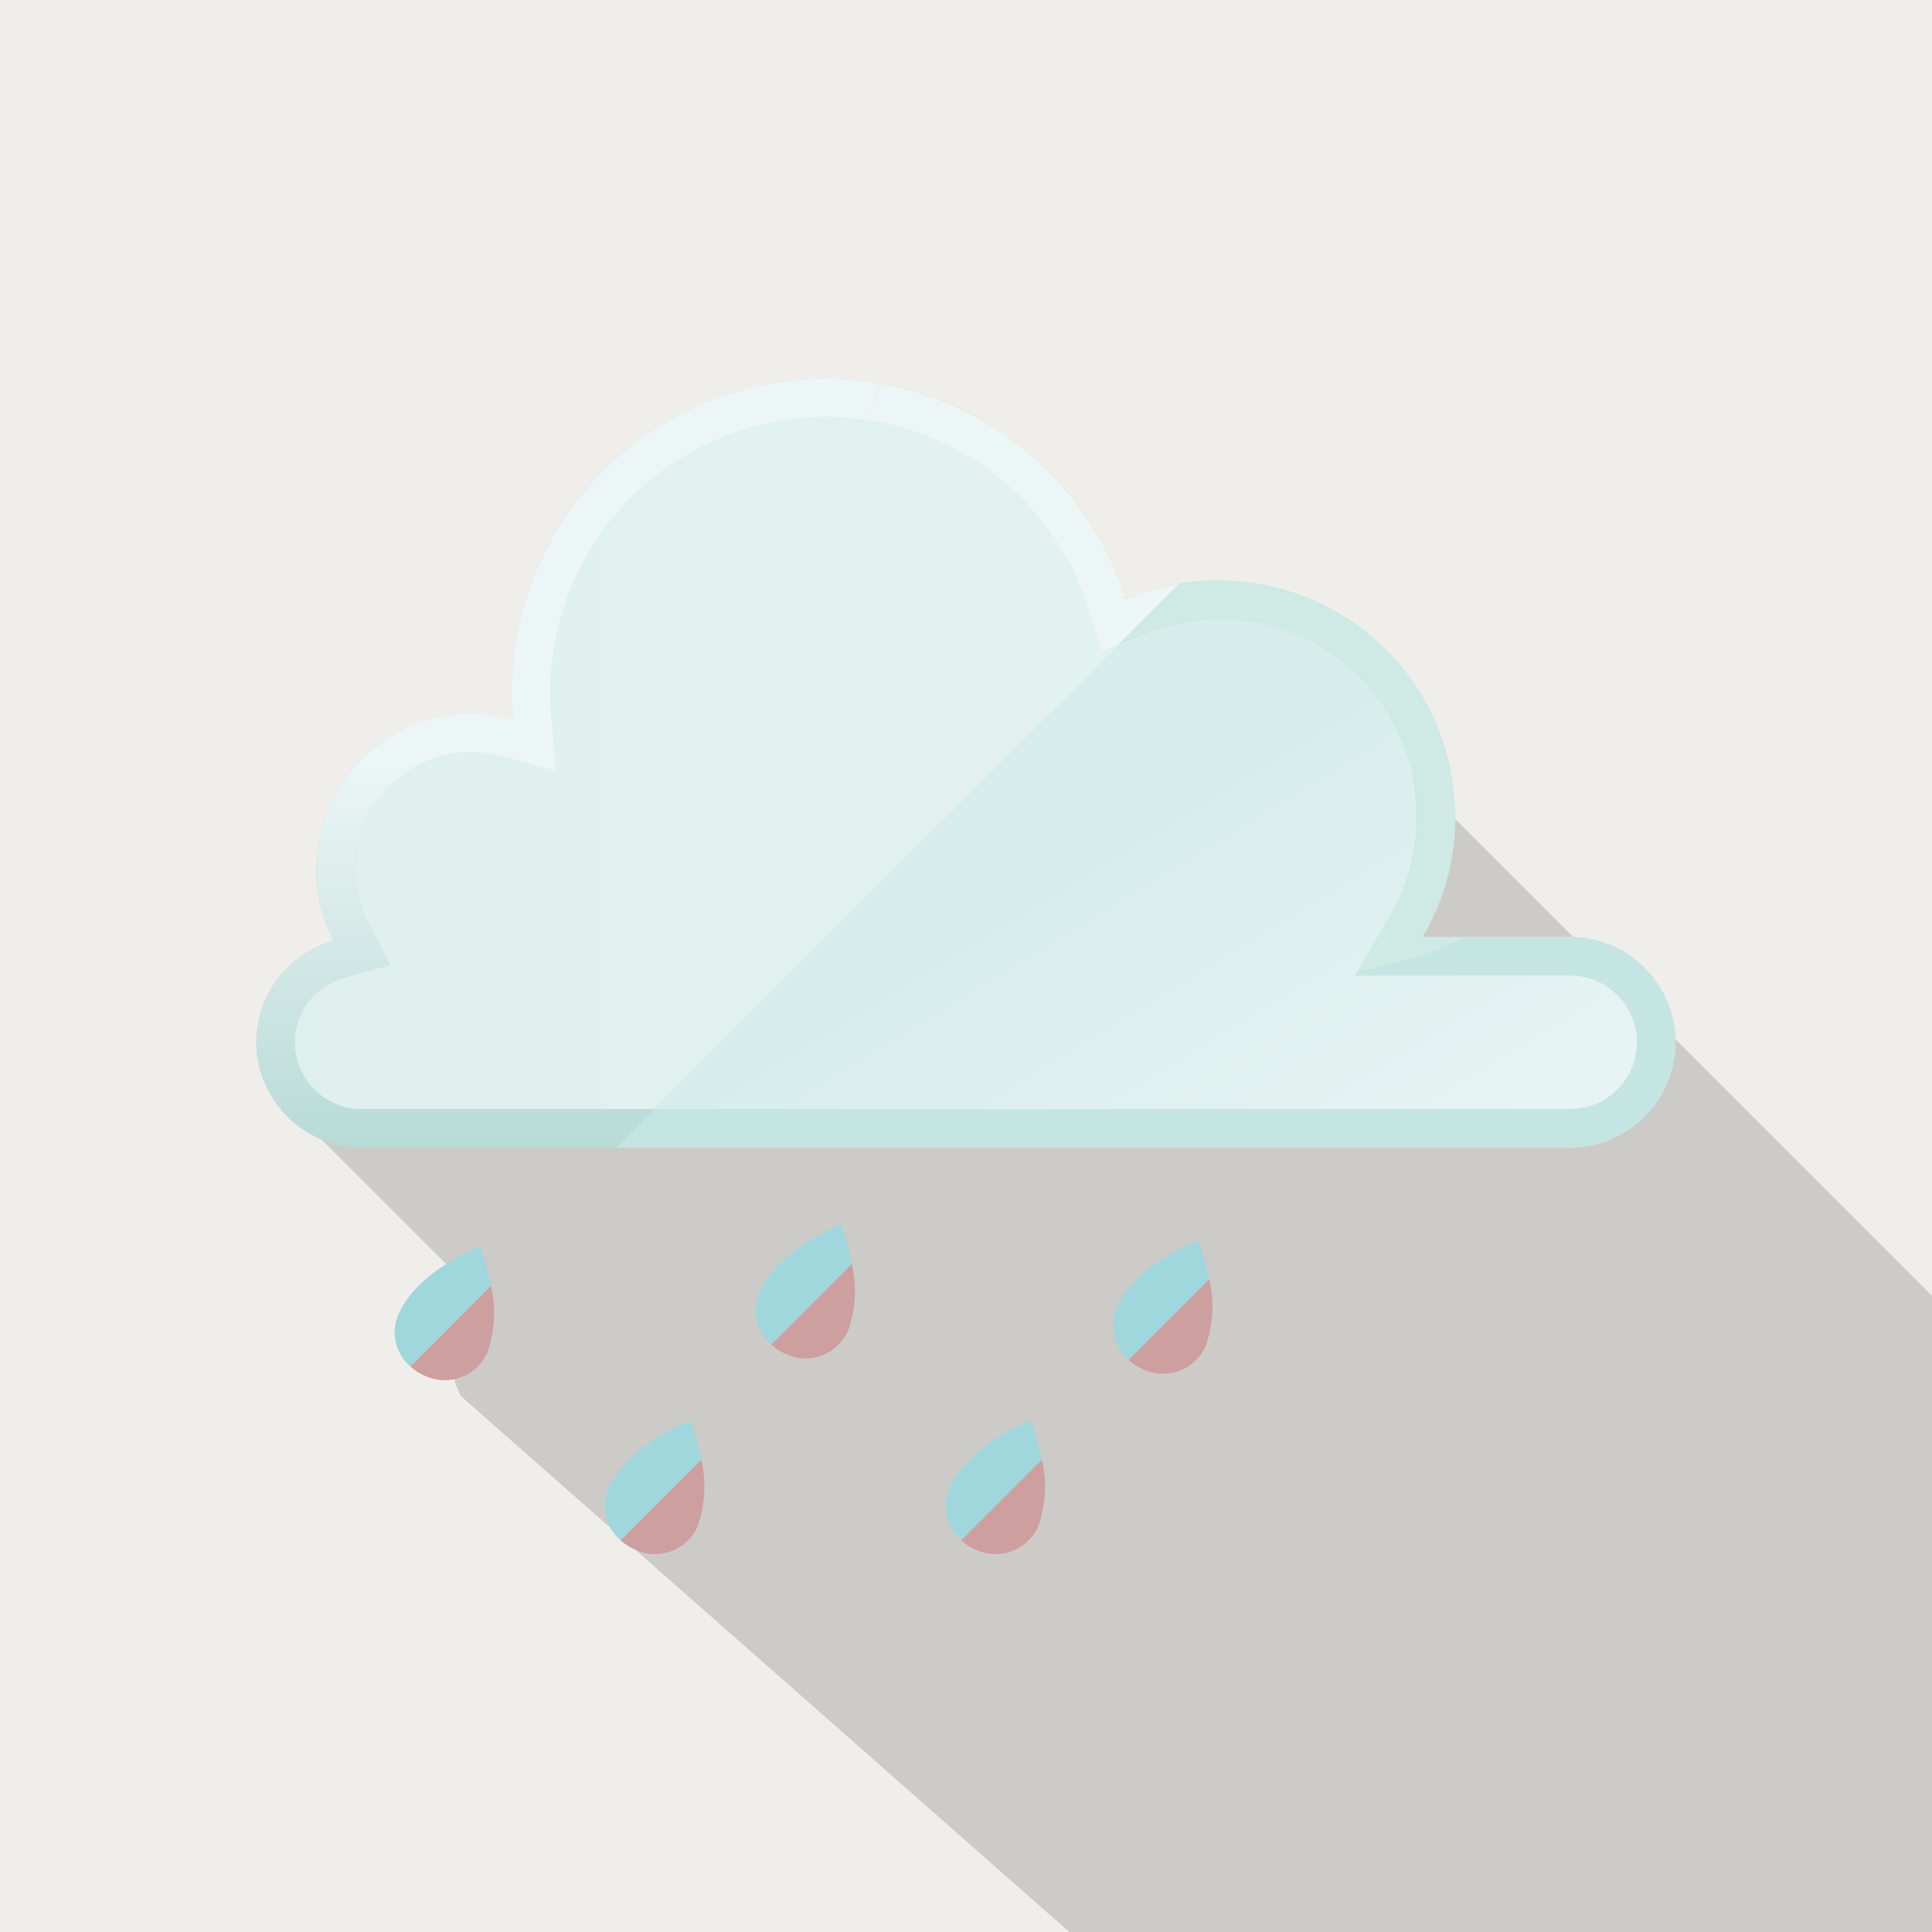 <svg xmlns="http://www.w3.org/2000/svg" xmlns:xlink="http://www.w3.org/1999/xlink" width="150" height="150" viewBox="0 0 150 150"><defs><linearGradient id="a" x1="0.5" y1="1.256" x2="0.5" y2="0.492" gradientUnits="objectBoundingBox"><stop offset="0" stop-color="#9fcdc7"/><stop offset="1" stop-color="#ecf6f6"/></linearGradient><linearGradient id="b" y1="3.582" y2="1.391" xlink:href="#a"/><linearGradient id="c" y1="1.341" y2="0.491" xlink:href="#a"/><linearGradient id="d" y1="2.324" y2="0.845" xlink:href="#a"/><linearGradient id="e" x1="-2.043" y1="0.5" x2="3.334" y2="0.5" gradientUnits="objectBoundingBox"><stop offset="0" stop-color="#d6ece9"/><stop offset="1" stop-color="#ecf6f6"/></linearGradient><linearGradient id="f" x1="0.36" y1="0.543" x2="1.084" y2="1.142" gradientUnits="objectBoundingBox"><stop offset="0" stop-color="#d6edec"/><stop offset="1" stop-color="#ecf6f6"/></linearGradient></defs><rect width="150" height="150" fill="#f0eeeb"/><path d="M150,100.6V150H83.025L71.7,140.025l-2.37-2.085-2.97-2.625L54.7,125.055,35.79,108.4a6.775,6.775,0,0,1-.6-1.65,8.564,8.564,0,0,1-.24-1.425,8.2,8.2,0,0,1,1.56-5.31L20.535,84.045a7.779,7.779,0,0,1-.5-1.68,7.567,7.567,0,0,1-.135-1.44,8.216,8.216,0,0,1,6-7.89,12.093,12.093,0,0,1,8.88-17.49,12.187,12.187,0,0,1,5.025.3c-.045-.69-.09-1.38-.09-2.07A24.376,24.376,0,0,1,68.355,29.76v-.015A24.413,24.413,0,0,1,87.42,46.53a19.493,19.493,0,0,1,4.185-1.215,19.916,19.916,0,0,1,2.85-.255l3.33,3.33,11.9,11.9L113,63.6l9.15,9.15,7.935,7.935Z" fill="#040000" opacity="0.15"/><path d="M68.355,29.76c-.375.945-.72,1.89-1.02,2.865-.27-.045-.525-.075-.8-.1a21.4,21.4,0,0,0-23.8,21.255,18.153,18.153,0,0,0,.075,1.815l.36,4.275L39.03,58.74c-.2-.06-.4-.105-.6-.15a9.171,9.171,0,0,0-1.8-.18,8.741,8.741,0,0,0-1.4.1,9.036,9.036,0,0,0-4.665,2.22c-.18.165-.36.345-.525.525s-.33.36-.5.555a9.559,9.559,0,0,0-1.17,1.905,8.626,8.626,0,0,0-.78,2.9,9.049,9.049,0,0,0,.975,5.025l1.71,3.285v.015l-3.57.99a5.952,5.952,0,0,0-1.185.48,5.188,5.188,0,0,0-1.11,8.175,5.047,5.047,0,0,0,3.675,1.53H50.82l-3,3H28.095a7.565,7.565,0,0,1-1.44-.135,7.758,7.758,0,0,1-1.68-.5,8.156,8.156,0,0,1-4.44-4.44,7.779,7.779,0,0,1-.5-1.68,7.567,7.567,0,0,1-.135-1.44,8.216,8.216,0,0,1,6-7.89,12.093,12.093,0,0,1,8.88-17.49,12.187,12.187,0,0,1,5.025.3c-.045-.69-.09-1.38-.09-2.07A24.377,24.377,0,0,1,68.355,29.76Z" fill="url(#a)"/><path d="M91.6,45.315l-4.7,4.7-1.365.585-.99-3.165a21.25,21.25,0,0,0-17.22-14.8c.3-.975.645-1.92,1.02-2.865v-.015A24.413,24.413,0,0,1,87.42,46.53,19.481,19.481,0,0,1,91.6,45.315Z" fill="#efe748"/><path d="M91.6,45.315l-4.7,4.7-1.365.585-.99-3.165a21.25,21.25,0,0,0-17.22-14.8c.3-.975.645-1.92,1.02-2.865v-.015A24.413,24.413,0,0,1,87.42,46.53,19.481,19.481,0,0,1,91.6,45.315Z" fill="url(#b)"/><path d="M65.943,44.606a33.69,33.69,0,0,1,1.4-11.984,21.771,21.771,0,0,0-3.22-.247A21.417,21.417,0,0,0,42.727,53.769c0,.612.028,1.218.078,1.817l.359,4.277-4.14-1.132a9.12,9.12,0,0,0-2.4-.324,9.292,9.292,0,0,0-1.387.105,9.066,9.066,0,0,0-6.662,13.135l1.707,3.284-3.565.99A5.186,5.186,0,0,0,28.09,86.11H50.818L73.4,63.525A33.3,33.3,0,0,1,65.943,44.606Z" fill="url(#c)"/><path d="M65.943,44.606A33.3,33.3,0,0,0,73.4,63.526L86.913,50.014l-1.371.586-.986-3.178a21.264,21.264,0,0,0-17.218-14.8A33.7,33.7,0,0,0,65.943,44.606Z" fill="#efe748"/><path d="M65.943,44.606A33.3,33.3,0,0,0,73.4,63.526L86.913,50.014l-1.371.586-.986-3.178a21.264,21.264,0,0,0-17.218-14.8A33.7,33.7,0,0,0,65.943,44.606Z" fill="url(#d)"/><path d="M85.543,50.6l-.986-3.178a21.264,21.264,0,0,0-17.218-14.8,21.771,21.771,0,0,0-3.22-.247A21.417,21.417,0,0,0,42.727,53.769c0,.612.028,1.218.078,1.817l.359,4.276-4.14-1.132a9.12,9.12,0,0,0-2.4-.324,9.331,9.331,0,0,0-1.387.105,9.066,9.066,0,0,0-6.662,13.135l1.707,3.284-3.565.99A5.186,5.186,0,0,0,28.09,86.109H50.818L73.4,63.525,86.914,50.014Z" fill="url(#e)"/><path d="M130.1,80.921a8.213,8.213,0,0,0-8.189-8.189h-8.014a33.32,33.32,0,0,1-8.528,2.738l-.154.262h16.7a5.189,5.189,0,0,1,0,10.378H50.818l-3,3h74.089A8.213,8.213,0,0,0,130.1,80.921Z" fill="#c5e5e2"/><path d="M107.88,71.205a15.4,15.4,0,0,0,2-9.75c-.045-.39-.12-.8-.2-1.17a15.493,15.493,0,0,0-11.9-11.9c-.3-.075-.615-.12-.915-.165a16.026,16.026,0,0,0-2.235-.165,15.316,15.316,0,0,0-6.03,1.23l-1.7.72,4.7-4.7a19.916,19.916,0,0,1,2.85-.255,20.313,20.313,0,0,1,2.835.2A18.346,18.346,0,0,1,112.845,61.08a20.659,20.659,0,0,1,.15,2.52,18.146,18.146,0,0,1-2.535,9.135h3.435a32.989,32.989,0,0,1-8.535,2.73Z" fill="#cfe9e5"/><path d="M121.908,75.732h-16.7l.154-.262,2.51-4.261a15.363,15.363,0,0,0-11-22.989,16.137,16.137,0,0,0-2.238-.157,15.262,15.262,0,0,0-6.032,1.23l-1.688.722L73.4,63.525,50.818,86.11h71.09a5.189,5.189,0,0,0,0-10.378Z" fill="url(#f)"/><path d="M37.245,96.788s-4.863,1.849-6.335,5.322a3.478,3.478,0,0,0,.954,3.979l6.262-6.262A16.212,16.212,0,0,0,37.245,96.788Z" fill="#a0d7dc"/><path d="M31.864,106.089a3.989,3.989,0,0,0,1.128.731,3.631,3.631,0,0,0,4.833-1.779,9.3,9.3,0,0,0,.3-5.214Z" fill="#cd9f9e"/><path d="M53.568,110.288s-4.863,1.849-6.335,5.322a3.479,3.479,0,0,0,.954,3.979l6.262-6.262A16.2,16.2,0,0,0,53.568,110.288Z" fill="#a0d7dc"/><path d="M48.187,119.589a3.988,3.988,0,0,0,1.128.731,3.631,3.631,0,0,0,4.833-1.779,9.3,9.3,0,0,0,.3-5.214Z" fill="#cd9f9e"/><path d="M65.257,95.09s-4.862,1.849-6.335,5.322a3.478,3.478,0,0,0,.954,3.979l6.262-6.262A16.212,16.212,0,0,0,65.257,95.09Z" fill="#a0d7dc"/><path d="M59.875,104.391a4,4,0,0,0,1.128.731,3.631,3.631,0,0,0,4.833-1.779,9.3,9.3,0,0,0,.3-5.214Z" fill="#cd9f9e"/><path d="M80.013,110.288s-4.863,1.849-6.335,5.322a3.478,3.478,0,0,0,.954,3.979l6.262-6.262A16.211,16.211,0,0,0,80.013,110.288Z" fill="#a0d7dc"/><path d="M74.632,119.589a3.988,3.988,0,0,0,1.128.731,3.631,3.631,0,0,0,4.833-1.779,9.3,9.3,0,0,0,.3-5.214Z" fill="#cd9f9e"/><path d="M93.013,96.288s-4.862,1.849-6.335,5.322a3.478,3.478,0,0,0,.954,3.979l6.262-6.262A16.211,16.211,0,0,0,93.013,96.288Z" fill="#a0d7dc"/><path d="M87.632,105.589a4,4,0,0,0,1.128.731,3.631,3.631,0,0,0,4.833-1.779,9.3,9.3,0,0,0,.3-5.214Z" fill="#cd9f9e"/></svg>